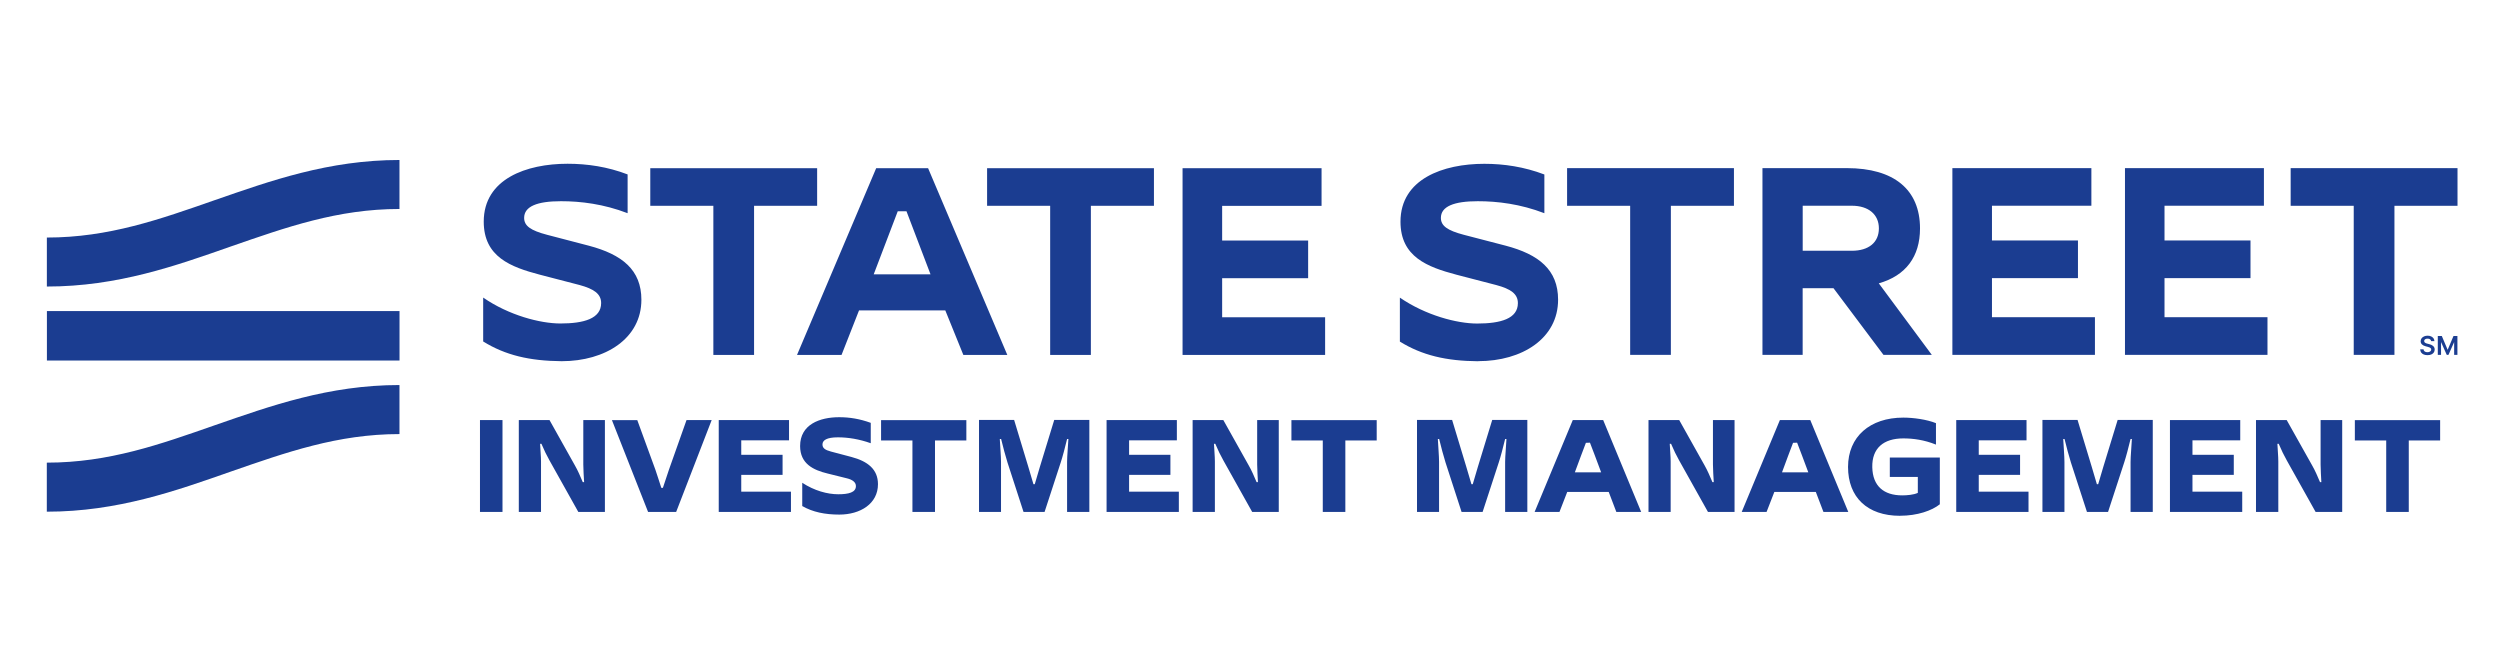 <?xml version="1.0" encoding="UTF-8"?><svg id="Ebene_1" xmlns="http://www.w3.org/2000/svg" viewBox="0 0 49.19 13.21"><g id="Logo"><g id="SM"><path id="SM1" d="M47.835,6.713c-.002-.016-.009-.028-.021-.037-.012-.009-.029-.013-.049-.013-.014,0-.026.002-.036.006-.01.004-.018.01-.023.017-.005.007-.008.016-.008.025,0,.008.002.014.005.02.004.006.008.01.015.014.006.004.013.007.02.01.007.003.015.005.023.007l.035.009c.014.003.027.008.04.013.013.006.025.013.035.021.01.008.019.019.025.031.006.012.009.026.009.042,0,.022-.006.041-.017.057-.011.017-.027.029-.048.039s-.046.014-.076.014c-.029,0-.054-.004-.075-.013-.021-.009-.038-.022-.05-.039-.012-.017-.018-.038-.019-.063h.066c.001.013.005.024.012.032.007.009.016.015.027.019.011.004.024.006.038.006.015,0,.027-.002.038-.007.011-.004.02-.011.026-.018s.009-.017.01-.028c-0-.01-.003-.018-.009-.024-.006-.006-.013-.012-.023-.016s-.022-.008-.035-.012l-.042-.011c-.031-.008-.055-.02-.072-.036s-.027-.037-.027-.064c0-.022.006-.041.018-.057s.028-.029.049-.038.044-.014.07-.014c.026,0,.049.005.069.014.02.009.035.022.047.038.011.016.017.035.018.055h-.065ZM48.275,6.611l-.115.272-.115-.272h-.079v.371h.064v-.252l.112.252h.034l.112-.252v.252h.064v-.371h-.079Z" style="fill:#1b3d91;"/></g><path id="Wordmark" d="M23.268,6.984h2.805v-.741h-2.026v-.769h1.692v-.741h-1.692v-.683h1.956v-.741h-2.735v3.676ZM17.191,5.398l.473-1.241h.172l.473,1.241h-1.118ZM15.682,6.984h.876l.344-.876h1.698l.355.876h.865l-1.559-3.675h-1.021l-1.558,3.675.001.001h0ZM20.663,6.984h.801v-2.934h1.241v-.741h-3.283v.741h1.241v2.934ZM14.036,6.984h.801v-2.934h1.241v-.741h-3.283v.741h1.241v2.934ZM9.507,6.72v-.865c.504.349,1.123.51,1.52.51.462,0,.801-.096.801-.402,0-.182-.145-.279-.424-.355l-.785-.204c-.569-.15-1.101-.349-1.101-1.043,0-.843.843-1.139,1.649-1.139.387,0,.785.058,1.182.21v.763c-.473-.182-.924-.236-1.311-.236-.468,0-.725.102-.725.328,0,.156.124.247.452.333l.823.215c.65.172,1.032.473,1.032,1.063,0,.763-.709,1.209-1.569,1.209-.634-.006-1.107-.118-1.542-.387h-.001v0ZM35.47,4.935v-.887h.967c.328,0,.532.172.532.446s-.198.44-.532.44h-.967v.001ZM34.679,6.982h.79v-1.311h.607l.983,1.311h.951l-1.043-1.407c.532-.151.811-.526.811-1.08,0-.763-.51-1.187-1.44-1.187h-1.66v3.675l.001-.001h-0ZM41.81,6.982h2.805v-.741h-2.026v-.769h1.692v-.741h-1.692v-.683h1.956v-.74h-2.734v3.675l-.001-.001v0ZM38.415,6.982h2.805v-.741h-2.026v-.769h1.692v-.741h-1.692v-.683h1.956v-.74h-2.735v3.675-.001 0ZM46.312,6.982h.801v-2.933h1.241v-.741h-3.283v.741h1.241v2.933h0ZM32.075,6.982h.801v-2.933h1.241v-.741h-3.283v.741h1.241v2.933h0ZM29.088,7.106c.86,0,1.569-.446,1.569-1.209,0-.591-.382-.892-1.031-1.063l-.823-.214c-.328-.086-.452-.178-.452-.333,0-.226.258-.328.725-.328.387,0,.839.054,1.311.236v-.762c-.398-.151-.795-.21-1.182-.21-.806,0-1.649.296-1.649,1.139,0,.693.532.892,1.101,1.043l.785.204c.28.075.424.172.424.355,0,.306-.338.402-.801.402-.398,0-1.015-.162-1.521-.51v.865c.435.269.908.382,1.542.387v-.002h.001ZM46.949,10.073h.446v-1.406h.617v-.401h-1.678v.401h.617v1.406h-.001ZM44.391,10.073h.437v-.992c0-.106-.013-.231-.018-.349h.026c.055.129.104.231.161.331l.565,1.01h.523v-1.808h-.425v.876c0,.106.01.228.015.346h-.026c-.049-.116-.098-.231-.156-.331l-.5-.891h-.604v1.808h.001l0-0ZM42.697,10.073h1.421v-.399h-.979v-.331h.813v-.394h-.813v-.285h.94v-.399h-1.383v1.808h.001v-0ZM40.185,10.073h.435v-.984c0-.111-.018-.326-.024-.451h.026c.031.132.091.355.125.461l.316.974h.415l.318-.974c.036-.109.083-.287.125-.461h.026c-.005.122-.026.339-.026.451v.984h.437v-1.81h-.691l-.282.922-.101.342h-.026l-.101-.342-.279-.922h-.691v1.81h-.001 0ZM38.492,10.073h1.421v-.399h-.979v-.331h.813v-.394h-.813v-.285h.94v-.399h-1.383v1.808h.001v-0ZM37.386,10.148c.339,0,.627-.101.782-.226v-.919h-.984v.381h.551v.314c-.083.039-.215.049-.308.049-.36,0-.58-.181-.588-.554s.22-.567.611-.567c.189,0,.409.028.642.122v-.422c-.181-.073-.446-.109-.642-.109-.658,0-1.088.376-1.088.971s.378.961,1.023.961h0ZM35.063,9.293l.119-.321.098-.259.08-.003.094.246.126.337h-.518ZM34.27,10.073h.489l.153-.394h.816l.15.394h.489l-.748-1.808h-.598l-.751,1.808h-.001,0ZM32.435,10.073h.437v-.992c0-.106-.013-.231-.018-.349h.026c.055.129.104.231.161.331l.565,1.01h.523v-1.808h-.425v.876c0,.106.01.228.016.346h-.026c-.049-.116-.098-.231-.155-.331l-.499-.891h-.604v1.808h-.002v-0ZM30.987,9.293l.119-.321.098-.259.08-.003.094.246.126.337h-.518ZM30.195,10.073h.489l.153-.394h.816l.15.394h.489l-.748-1.808h-.598l-.751,1.808h-.001,0ZM27.88,10.073h.435v-.984c0-.111-.018-.326-.024-.451h.026c.031.132.091.355.125.461l.316.974h.414l.318-.974c.036-.109.083-.287.125-.461h.026c-.005.122-.026.339-.026.451v.984h.437v-1.81h-.691l-.282.922-.101.342h-.026l-.101-.342-.279-.922h-.691v1.81h-.001.001ZM26.025,10.073h.446v-1.406h.617v-.401h-1.678v.401h.617v1.406h-.001 0ZM23.467,10.073h.437v-.992c0-.106-.013-.231-.018-.349h.026c.055.129.104.231.161.331l.565,1.01h.523v-1.808h-.425v.876c0,.106.011.228.015.346h-.026c-.049-.116-.098-.231-.156-.331l-.499-.891h-.604v1.808h.001l-0-0ZM21.773,10.073h1.422v-.399h-.979v-.331h.813v-.394h-.813v-.285h.94v-.399h-1.383v1.808-0ZM19.261,10.073h.435v-.984c0-.111-.018-.326-.024-.451h.026c.031.132.091.355.125.461l.316.974h.414l.318-.974c.036-.109.083-.287.125-.461h.026c-.006.122-.026.339-.026.451v.984h.438v-1.81h-.691l-.282.922-.101.342h-.026l-.101-.342-.279-.922h-.691v1.81h-.002.001ZM17.951,10.073h.446v-1.406h.617v-.401h-1.678v.401h.617v1.406h-.001ZM16.514,10.125c.416,0,.761-.215.761-.598,0-.293-.202-.451-.523-.536l-.401-.106c-.116-.031-.168-.067-.168-.14,0-.083.085-.14.303-.14.205,0,.422.036.647.116v-.401c-.215-.078-.414-.111-.621-.111-.384,0-.769.144-.769.567,0,.352.264.474.541.541l.378.094c.109.026.179.076.179.153,0,.125-.143.161-.347.161-.215,0-.471-.07-.709-.226v.458c.207.119.448.168.73.168M14.142,10.073h1.421v-.399h-.978v-.331h.813v-.394h-.813v-.285h.94v-.399h-1.383v1.808-0ZM12.75,10.073h.554l.699-1.808h-.495l-.346.977-.119.357h-.031c-.034-.101-.08-.254-.116-.355l-.357-.978h-.499l.712,1.808h-.001 0ZM10.208,10.073h.437v-.992c0-.106-.013-.231-.018-.349h.026c.055.129.104.231.161.331l.565,1.01h.523v-1.808h-.425v.876c0,.106.01.228.016.346h-.026c-.049-.116-.098-.231-.156-.331l-.499-.891h-.604v1.808-0ZM9.444,10.073h.443v-1.808h-.443v1.808Z" style="fill:#1b3d91;"/><path id="Symbol" d="M.923,9.103c1.219,0,2.228-.36,3.306-.737,1.088-.377,2.236-.79,3.631-.79v.965c-1.219,0-2.228.36-3.316.737-1.078.378-2.228.79-3.623.79v-.964l.001-.001ZM.923,6.12h6.938v.974H.923v-.974ZM4.229,3.937c1.088-.378,2.237-.789,3.631-.789v.964c-1.219,0-2.228.36-3.316.737-1.078.378-2.227.789-3.622.789v-.964c1.219,0,2.228-.36,3.306-.737h0Z" style="fill:#1b3d91;"/></g></svg>